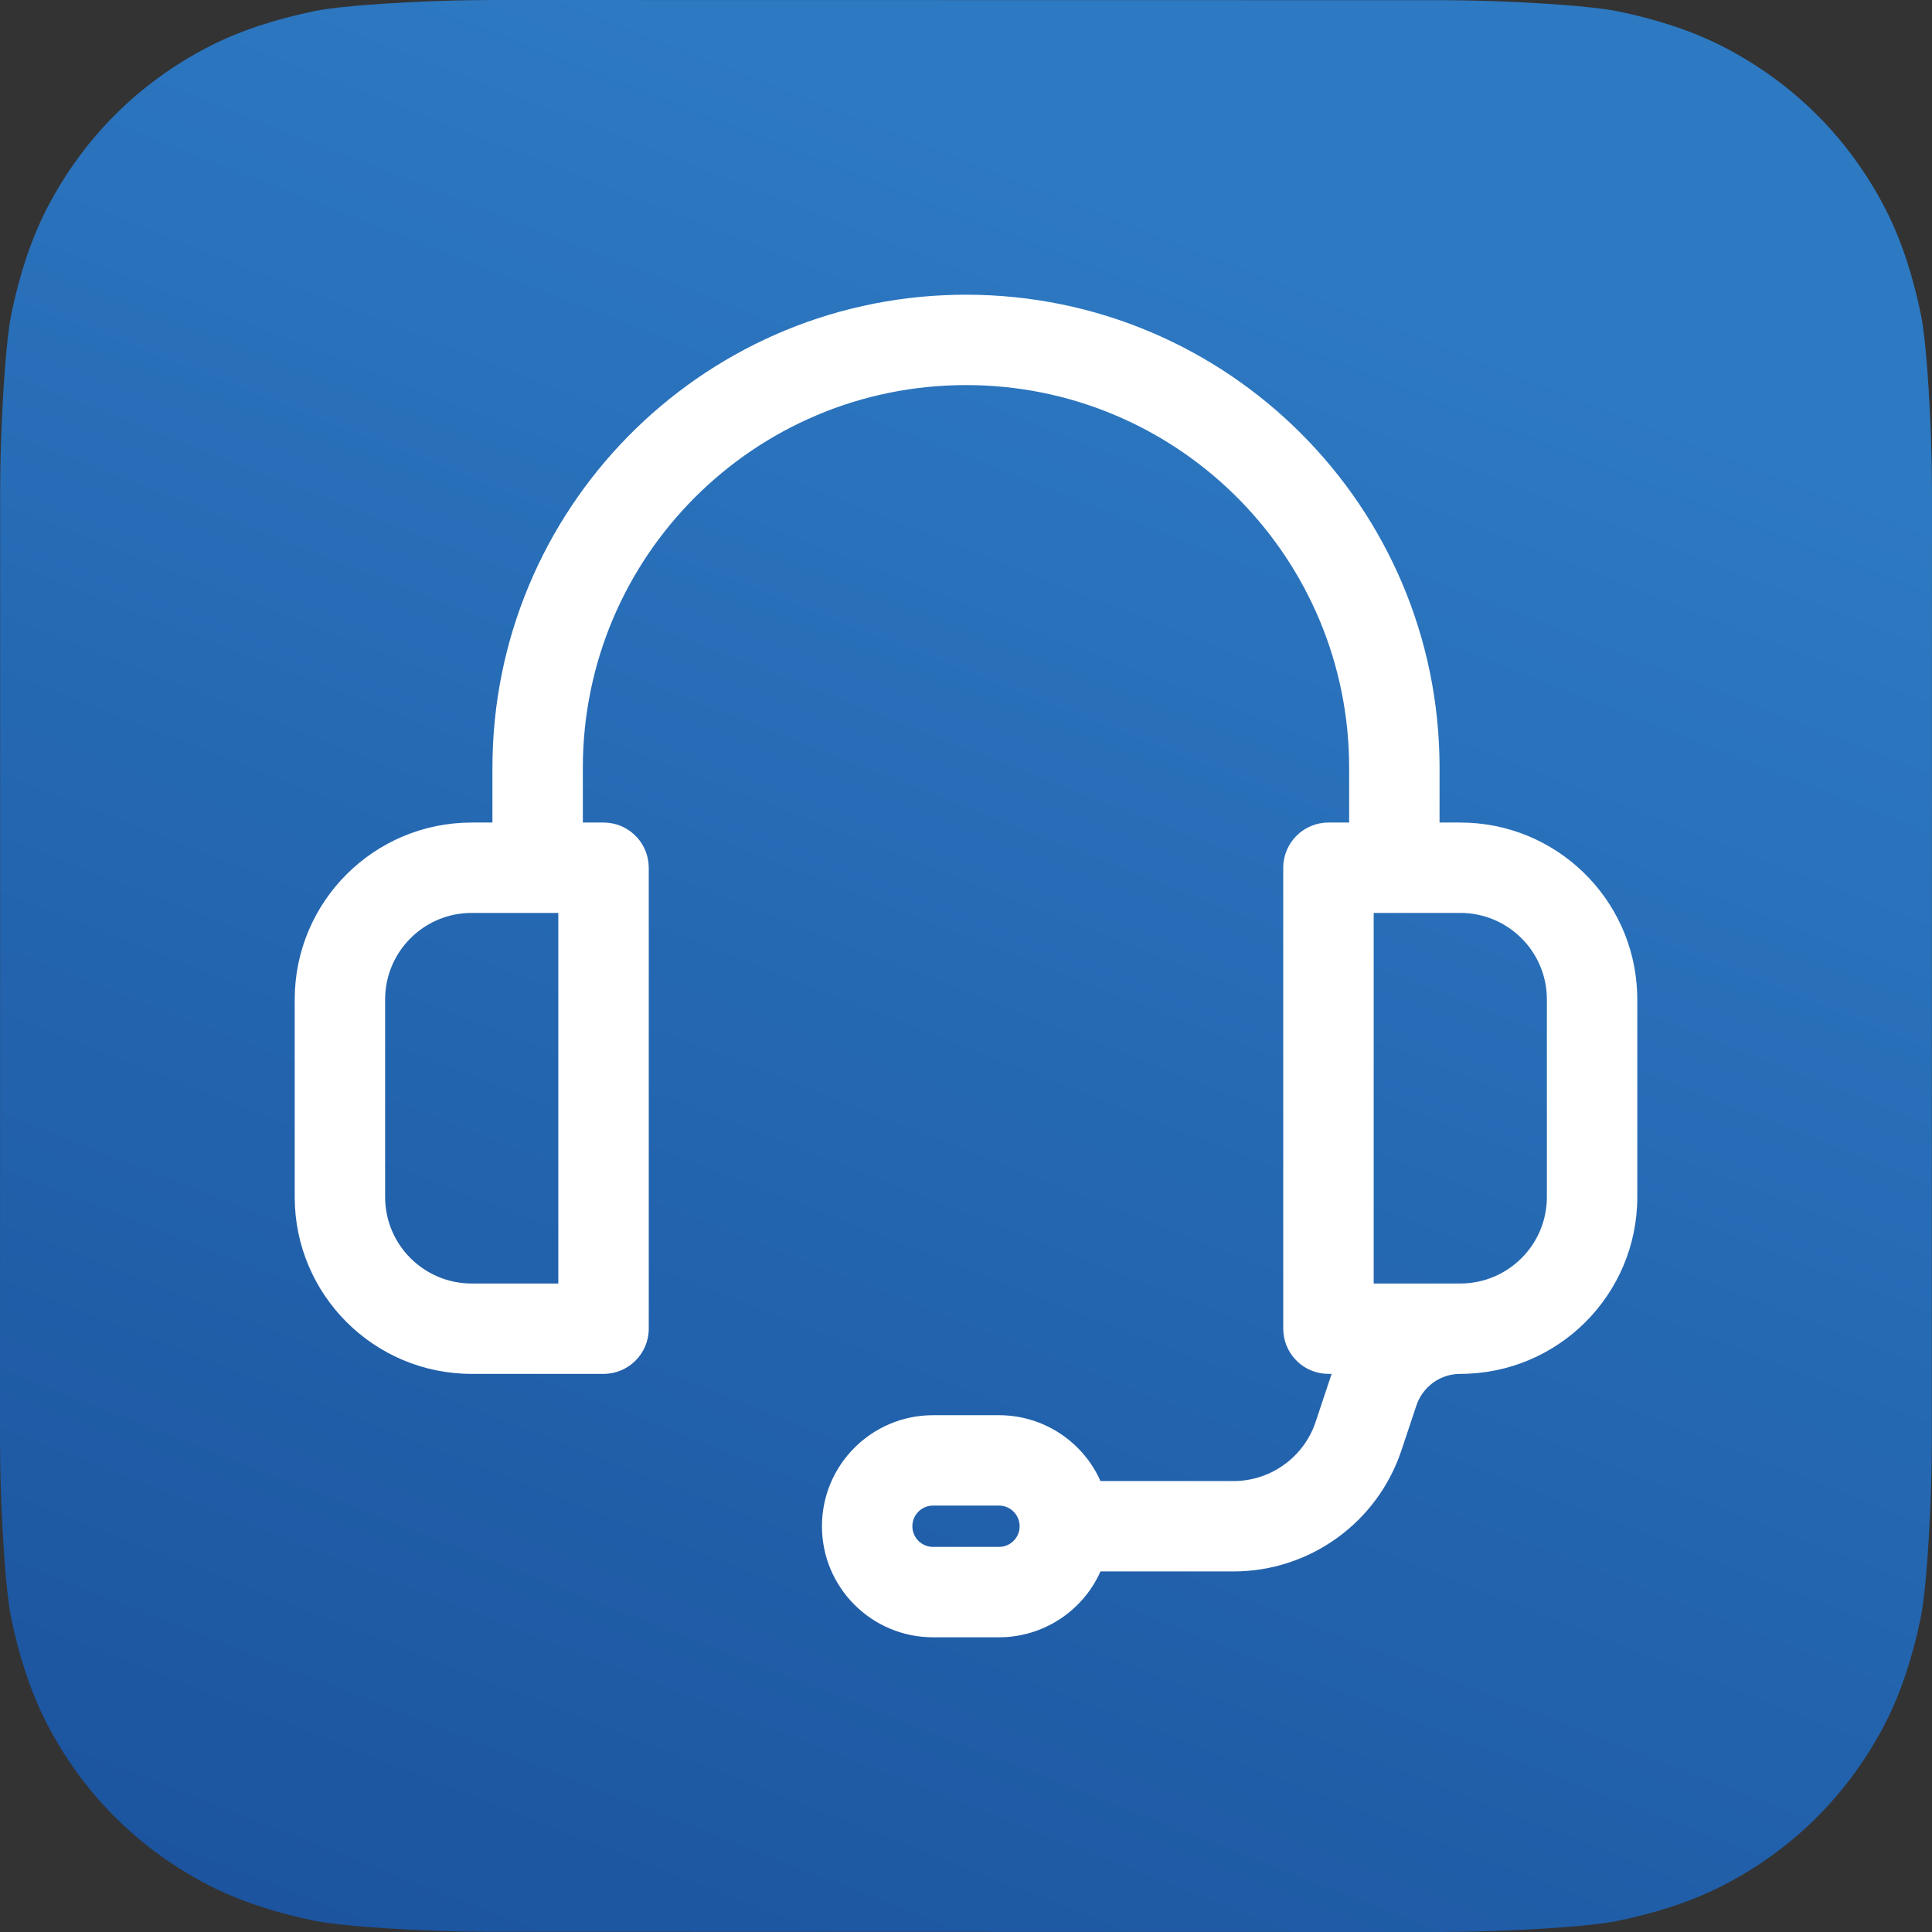 <svg width="59" height="59" viewBox="0 0 59 59" fill="none" xmlns="http://www.w3.org/2000/svg">
<rect x="0" y="0" width="59" height="59" fill="#333333" stroke="none"/>
<path fill-rule="evenodd" clip-rule="evenodd" d="M58.995 44.028C58.995 44.351 58.985 45.051 58.966 45.593C58.919 46.917 58.814 48.625 58.655 49.404C58.416 50.574 58.056 51.678 57.587 52.597C57.031 53.684 56.322 54.658 55.48 55.499C54.64 56.338 53.667 57.044 52.581 57.597C51.657 58.068 50.546 58.428 49.37 58.666C48.599 58.821 46.903 58.924 45.587 58.971C45.046 58.99 44.345 59 44.023 59L14.972 58.995C14.649 58.995 13.949 58.986 13.408 58.966C12.083 58.919 10.375 58.814 9.596 58.655C8.426 58.416 7.322 58.056 6.403 57.587C5.316 57.031 4.342 56.322 3.501 55.48C2.662 54.64 1.956 53.667 1.403 52.581C0.932 51.657 0.572 50.546 0.334 49.37C0.179 48.599 0.076 46.903 0.029 45.587C0.01 45.046 0 44.345 0 44.023L0.005 14.972C0.005 14.649 0.014 13.949 0.034 13.408C0.081 12.083 0.186 10.375 0.345 9.596C0.584 8.426 0.944 7.322 1.413 6.403C1.969 5.316 2.678 4.342 3.52 3.501C4.36 2.662 5.333 1.956 6.419 1.403C7.343 0.932 8.454 0.572 9.63 0.334C10.401 0.179 12.097 0.076 13.413 0.029C13.954 0.01 14.655 0 14.977 0L44.028 0.005C44.351 0.005 45.051 0.015 45.593 0.034C46.917 0.081 48.625 0.186 49.404 0.345C50.574 0.584 51.678 0.944 52.597 1.413C53.684 1.969 54.658 2.678 55.499 3.52C56.338 4.36 57.044 5.333 57.597 6.419C58.068 7.343 58.428 8.454 58.666 9.63C58.821 10.401 58.924 12.097 58.971 13.413C58.99 13.954 59 14.655 59 14.977L58.995 44.028Z" fill="url(#paint0_linear_19_428)"/>
<path fill-rule="evenodd" clip-rule="evenodd" d="M43.962 23.451C43.962 15.47 37.487 9 29.5 9L29.205 9.003C21.354 9.16 15.038 15.569 15.038 23.451V25.119L14.406 25.119C11.42 25.119 9 27.538 9 30.521V36.554C9 39.538 11.42 41.956 14.406 41.956H18.431C19.193 41.956 19.812 41.338 19.812 40.576V26.499L19.805 26.366C19.738 25.666 19.149 25.119 18.431 25.119L17.799 25.119V23.451C17.799 16.994 23.038 11.76 29.5 11.76L29.788 11.763C36.117 11.916 41.201 17.091 41.201 23.451V25.119L40.569 25.119C39.807 25.119 39.188 25.737 39.188 26.499V40.576L39.195 40.709C39.262 41.409 39.851 41.956 40.569 41.956L40.668 41.955L40.635 42.047L40.177 43.422L40.118 43.582C39.715 44.572 38.749 45.229 37.668 45.229L33.605 45.229L33.565 45.138C33.008 43.982 31.83 43.218 30.506 43.218H28.494C26.62 43.218 25.101 44.736 25.101 46.609C25.101 48.482 26.62 50 28.494 50H30.506L30.694 49.995C31.941 49.926 33.034 49.181 33.565 48.08L33.605 47.988L37.668 47.989C39.995 47.989 42.06 46.501 42.796 44.295L43.255 42.92C43.447 42.344 43.986 41.956 44.594 41.956C47.58 41.956 50 39.538 50 36.554V30.521L49.996 30.314C49.887 27.427 47.51 25.119 44.594 25.119L43.961 25.119L43.962 23.451ZM27.862 46.609C27.862 46.261 28.145 45.978 28.494 45.978H30.506C30.855 45.978 31.138 46.261 31.138 46.609C31.138 46.958 30.855 47.24 30.506 47.24H28.494C28.145 47.24 27.862 46.958 27.862 46.609ZM17.05 27.879L14.406 27.879C12.999 27.879 11.85 28.976 11.766 30.36L11.761 30.521V36.554C11.761 38.013 12.945 39.196 14.406 39.196L17.05 39.196V27.879ZM41.95 27.879L44.594 27.879C46.055 27.879 47.239 29.062 47.239 30.521V36.554C47.239 38.013 46.055 39.196 44.594 39.196L41.95 39.196V27.879Z" fill="white"/>
<defs>
<linearGradient id="paint0_linear_19_428" x1="4.224" y1="-5.814" x2="-26.733" y2="73.45" gradientUnits="userSpaceOnUse">
<stop stop-color="#2D79C2"/>
<stop offset="1" stop-color="#14438F"/>
</linearGradient>
</defs>
</svg>
